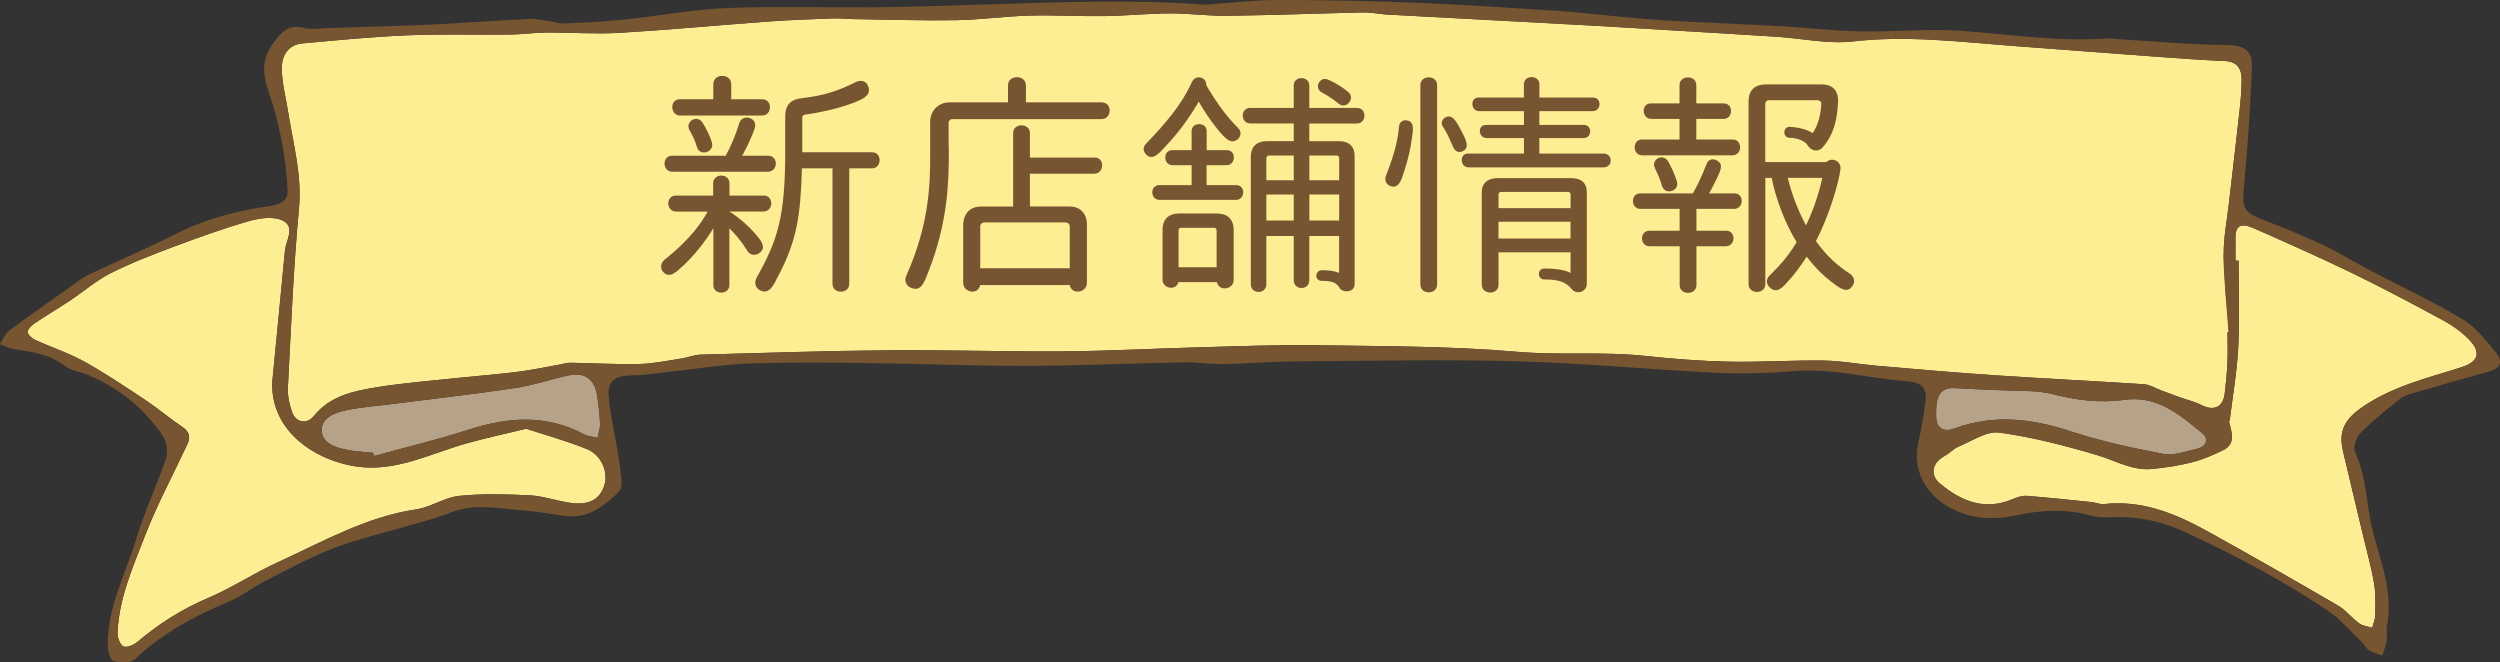 <?xml version="1.0" encoding="UTF-8"?><svg id="_レイヤー_2" xmlns="http://www.w3.org/2000/svg" viewBox="0 0 363.94 96.43"><rect x="0" y="0" width="363.94" height="96.43" fill="#333333" stroke="none"/><defs><style>.cls-1{fill:#765530;}.cls-1,.cls-2,.cls-3{stroke-width:0px;}.cls-2{fill:#b6a189;}.cls-3{fill:#fded93;}</style></defs><g id="_レイヤー_1-2"><path class="cls-3" d="M324.47,48.33c-.27-3.77-.69-7.55-.75-11.32-.04-2.36.45-4.74.72-7.1.52-4.53,1.06-9.05,1.56-13.58.17-1.58.34-3.18.33-4.76,0-1.56-.64-2.62-2.49-2.69-3.26-.13-6.51-.38-9.77-.61-7-.51-14-1.06-21-1.58-7.75-.59-15.45-1.56-23.28-.66-3.69.42-7.52-.45-11.28-.69-4.71-.31-9.43-.57-14.15-.86-4.36-.26-8.72-.54-13.09-.78-9.83-.54-19.65-1.05-29.48-1.59-1.06-.06-2.11-.32-3.17-.3-6.64.14-13.28.4-19.92.49-2.78.04-5.56-.36-8.34-.35-3.19.01-6.38.35-9.57.39-3.64.05-7.29-.17-10.93-.07-3.57.1-7.13.61-10.71.67-4.96.08-9.92-.09-14.89-.16-.99-.01-1.99-.13-2.98-.1-3.13.12-6.26.22-9.38.45-7.23.53-14.46,1.22-21.7,1.65-3.56.21-7.15-.07-10.72-.04-1.73.01-3.45.27-5.18.29-5,.06-10-.1-14.99.11-5.12.21-10.22.72-15.32,1.18-1.86.17-3.04,1.58-2.97,3.86.07,2.09.62,4.16.95,6.25.74,4.63,2.01,9.13,1.55,13.98-.81,8.66-1.15,17.36-1.61,26.04-.06,1.16.22,2.4.6,3.52.52,1.53,2.15,1.86,3.14.63,2.42-3.01,5.89-3.7,9.35-4.25,3.8-.61,7.65-.91,11.49-1.32,2.95-.31,5.91-.53,8.85-.9,2.04-.25,4.05-.69,6.08-1.05.52-.09,1.04-.27,1.56-.27,3.37.05,6.75.26,10.12.18,2.04-.05,4.08-.49,6.11-.8.92-.14,1.82-.53,2.73-.56,9.17-.25,18.33-.56,27.5-.64,8.45-.07,16.9.22,25.35.16,6.58-.05,13.16-.41,19.74-.59,5.72-.15,11.44-.39,17.16-.3,9.72.15,19.47.11,29.13.95,6.24.54,12.45-.06,18.65.6,4.02.43,8.07.75,12.12.84,4.65.1,9.3-.23,13.94-.16,2.55.04,5.09.53,7.63.75,5.7.49,11.4,1,17.1,1.38,7.29.49,14.58.84,21.87,1.32.82.05,1.6.56,2.4.86.93.34,1.85.7,2.78,1.03,1.04.37,2.14.62,3.12,1.12,1.86.94,3.19.36,3.44-1.68.18-1.51.32-3.02.39-4.54.07-1.46.01-2.92.01-4.38.05,0,.1,0,.15,0Z"/><path class="cls-3" d="M76.61,62.41c-3.26.79-5.98,1.38-8.66,2.13-5.22,1.46-10.2,4.15-15.87,3.4-5.23-.69-11.35-4.12-12.32-10.23-.12-.78-.18-1.59-.1-2.37.59-6.28,1.24-12.55,1.82-18.83.14-1.53,1.64-3.55-.45-4.46-1.33-.58-3.27-.29-4.79.14-3.64,1.04-7.21,2.33-10.76,3.65-3.16,1.19-6.33,2.4-9.34,3.91-2.11,1.06-3.94,2.67-5.92,3.99-1.72,1.14-3.49,2.19-5.2,3.34-.44.3-1.02.88-.98,1.28.04.43.67.94,1.16,1.16,2.36,1.08,4.86,1.89,7.12,3.15,3.06,1.7,5.97,3.66,8.89,5.6,1.82,1.21,3.48,2.64,5.29,3.85,1.04.69,1.28,1.46.79,2.52-2.08,4.45-4.42,8.8-6.19,13.37-1.76,4.55-3.79,9.1-3.99,14.11-.03.68.36,1.73.87,1.98.46.23,1.5-.22,2.03-.66,3.12-2.65,6.5-4.78,10.29-6.39,3.47-1.48,6.65-3.6,10.08-5.17,6.57-3,12.89-6.64,20.22-7.73,2.13-.32,4.12-1.74,6.24-1.96,3.4-.35,6.86-.25,10.28-.08,1.97.1,3.91.81,5.88,1.09,2.74.39,4.32-.47,4.98-2.54.6-1.89-.39-4.41-2.53-5.28-2.97-1.21-6.1-2.06-8.85-2.97Z"/><path class="cls-3" d="M325.89,37.95c0,4.18.16,8.37-.05,12.54-.18,3.54-.8,7.06-1.23,10.59-.02.13-.13.27-.1.38.4,1.56,1.01,3.2-.98,4.13-1.42.67-2.88,1.32-4.4,1.7-1.89.48-3.84.78-5.78.97-2.9.3-5.37-1.21-8.03-2-4.68-1.39-9.45-2.63-14.28-3.29-1.83-.25-3.93,1.21-5.86,2.01-.78.32-1.4,1.02-2.15,1.43-1.76.97-2.12,2.74-.61,3.99,3.15,2.61,6.59,4,10.7,2.21.6-.26,1.3-.48,1.93-.43,3.15.25,6.3.59,9.45.91.59.06,1.19.35,1.76.29,5.65-.64,10.58,1.45,15.32,4.08,6.32,3.5,12.59,7.09,18.84,10.73,1.12.66,1.96,1.79,3.03,2.56.51.37,1.25.44,1.88.64.16-.6.44-1.21.45-1.81.02-1.56.08-3.14-.17-4.67-.37-2.21-.99-4.38-1.51-6.57-1-4.18-2-8.36-2.99-12.55-.73-3.09.22-4.76,2.82-6.55,4.38-3.01,9.43-4.21,14.36-5.77,2.53-.8,2.98-2.17,1.1-4.09-1.05-1.07-2.34-1.99-3.66-2.71-4.37-2.37-8.75-4.7-13.22-6.87-4.71-2.29-9.51-4.41-14.3-6.53-2.17-.96-2.88-.42-2.78,1.88.02.46,0,.93,0,1.4,0,.47,0,.93,0,1.4.15,0,.3,0,.45,0Z"/><path class="cls-2" d="M54.46,66.38c4.58-1.26,9.21-2.36,13.73-3.82,5.74-1.85,11.32-2.29,16.83.67.58.31,1.31.34,1.98.5.13-.7.38-1.4.35-2.09-.06-1.39-.22-2.79-.44-4.16-.37-2.3-1.84-3.34-4.13-2.84-2.59.57-5.13,1.45-7.74,1.84-5.92.89-11.86,1.56-17.8,2.32-2.3.29-4.62.45-6.88.93-1.61.35-3.6,1.08-3.53,2.96.07,1.84,2.02,2.47,3.7,2.8,1.23.24,2.51.29,3.76.42.05.16.11.31.16.47Z"/><path class="cls-2" d="M281.86,60.64c.04,1.68,1.06,2.33,2.68,1.73,5.69-2.1,11.25-1.44,16.91.42,4.37,1.44,8.92,2.43,13.46,3.28,1.53.29,3.28-.36,4.89-.73,1.37-.32,1.87-1.4.74-2.32-3.27-2.67-6.51-5.49-11.3-4.81-3.59.51-7.13.02-10.66-.88-2.07-.52-4.31-.37-6.48-.49-2.46-.13-4.92-.17-7.37-.33-2.2-.14-2.95.88-2.88,4.13Z"/><path class="cls-1" d="M347.4,93.45c-.1.67-.4,1.31-.61,1.97-.65-.25-1.36-.42-1.94-.78-.43-.27-.67-.82-1.05-1.18-1.57-1.51-2.99-3.24-4.77-4.45-6.55-4.44-13.52-8.1-20.7-11.45-3.38-1.58-6.69-2.36-10.33-2.28-1.19.03-2.45.1-3.58-.22-3.57-1-7.09-.85-10.66-.08-3.52.76-6.87.67-10.16-1.23-3.53-2.04-5.25-5.61-4.29-9.58.45-1.86.73-3.78,1-5.68.23-1.62-.37-2.73-2.17-2.92-1.58-.17-3.17-.32-4.75-.55-4.01-.58-7.97-1.33-12.08-1-3.84.31-7.72.43-11.57.24-9.69-.47-19.37-1.41-29.07-1.67-10.68-.29-21.38-.05-32.06.02-3.57.03-7.15.33-10.72.39-1.86.03-3.72-.29-5.58-.25-7.6.14-15.19.49-22.78.51-7.78.02-15.56-.32-23.34-.41-5.73-.07-11.46-.13-17.19.07-3.71.13-7.41.75-11.12,1.15-1.97.21-3.93.55-5.9.58-2.52.03-3.61.78-3.35,3.27.33,3.21,1.11,6.37,1.55,9.57.19,1.39.6,3.42-.11,4.12-2.03,1.99-4.4,3.9-7.64,3.51-2.12-.25-4.22-.67-6.34-.82-3.56-.26-7.12-1.09-10.66.38-1.76.73-3.65,1.17-5.49,1.72-3.74,1.1-7.57,1.96-11.21,3.34-3.45,1.31-6.72,3.11-10.03,4.79-1.88.96-3.59,2.31-5.53,3.12-4.95,2.06-9.57,4.57-13.5,8.3-.62.59-2.14.54-3.13.31-.44-.1-.84-1.38-.85-2.14-.12-5.65,2.62-10.58,4.19-15.8,1.17-3.92,2.98-7.65,4.28-11.54.32-.97.13-2.48-.45-3.32-2.76-4.03-6.44-7.04-11-8.91-1.1-.45-2.42-.6-3.31-1.3-2.18-1.71-4.72-2.01-7.28-2.41-.74-.11-1.43-.48-2.15-.73.45-.67.77-1.54,1.38-1.99,3.53-2.61,7.13-5.11,10.7-7.65.22-.15.44-.31.68-.42,4.33-2.01,8.71-3.9,12.97-6.05,3.79-1.91,7.75-3.03,11.92-3.75,1.64-.28,4.36-.28,4.25-2.5-.19-3.97-.88-7.98-1.94-11.81-.89-3.19-2.64-6.09-.34-9.38,1.17-1.67,2.21-3.1,4.62-2.5,1.06.27,2.25.07,3.39.03,5.06-.16,10.12-.28,15.17-.51,4.71-.22,9.42-.59,14.13-.82.97-.05,1.96.17,2.94.3.78.1,1.57.39,2.34.36,2.99-.14,5.98-.29,8.96-.6,4.9-.51,9.78-1.45,14.69-1.65,7.16-.29,14.34-.04,21.51-.11,4.83-.04,9.66-.22,14.49-.36,11.09-.31,22.18-.86,33.28-.04.4.03.8-.02,1.2-.05C179.5.4,182.67,0,185.85,0c6.71,0,13.43.12,20.14.39,6.97.28,13.94.76,20.91,1.2,2.52.16,5.02.48,7.54.71,2.71.24,5.41.52,8.13.68,5.57.32,11.14.53,16.71.84,3.84.21,7.67.68,11.5.75,4.98.09,9.98-.44,14.93-.07,7.02.52,14,1.6,21.07,1.09.59-.04,1.19.1,1.79.13,5.09.3,10.18.78,15.27.82,2.68.02,4.11.63,3.99,3.29-.24,5.87-.64,11.74-1.19,17.59-.26,2.77,0,3.48,2.56,4.47,3,1.16,5.98,2.37,8.89,3.73,2.34,1.1,4.55,2.48,6.84,3.69,4.52,2.37,9.17,4.53,13.55,7.15,1.91,1.14,3.42,3.07,4.85,4.85,1.17,1.46.65,2.33-1.15,2.82-3.77,1.03-7.53,2.12-11.29,3.22-.56.16-1.15.42-1.6.79-1.9,1.55-3.85,3.07-5.57,4.8-.64.64-1.23,2.11-.92,2.77,1.4,2.96,1.62,6.1,2.13,9.24.89,5.44,3.75,10.56,2.51,16.33,0,.73.08,1.48-.02,2.19ZM323.72,37.01c-.04-2.36.45-4.74.72-7.1.52-4.53,1.06-9.05,1.56-13.58.17-1.58.34-3.18.33-4.76,0-1.56-.64-2.62-2.49-2.69-3.26-.13-6.51-.38-9.77-.61-7-.51-14-1.06-21-1.58-7.75-.59-15.45-1.56-23.28-.66-3.69.42-7.52-.45-11.28-.69-4.71-.31-9.43-.57-14.15-.86-4.36-.26-8.72-.54-13.09-.78-9.83-.54-19.65-1.05-29.48-1.59-1.06-.06-2.11-.32-3.17-.3-6.64.14-13.28.4-19.92.49-2.78.04-5.56-.36-8.34-.35-3.19.01-6.38.35-9.57.39-3.64.05-7.29-.17-10.93-.07-3.57.1-7.13.61-10.71.67-4.96.08-9.92-.09-14.89-.16-.99-.01-1.99-.13-2.98-.1-3.13.12-6.26.22-9.38.45-7.23.53-14.46,1.22-21.7,1.65-3.56.21-7.15-.07-10.72-.04-1.73.01-3.45.27-5.18.29-5,.06-10-.1-14.99.11-5.12.21-10.22.72-15.32,1.18-1.86.17-3.04,1.58-2.97,3.86.07,2.09.62,4.16.95,6.25.74,4.63,2.01,9.13,1.55,13.98-.81,8.66-1.15,17.36-1.61,26.04-.06,1.16.22,2.4.6,3.52.52,1.53,2.15,1.86,3.14.63,2.42-3.01,5.89-3.7,9.35-4.25,3.8-.61,7.65-.91,11.49-1.32,2.95-.31,5.91-.53,8.85-.9,2.04-.25,4.05-.69,6.08-1.05.52-.09,1.04-.27,1.56-.27,3.37.05,6.75.26,10.12.18,2.04-.05,4.08-.49,6.11-.8.92-.14,1.82-.53,2.73-.56,9.17-.25,18.33-.56,27.5-.64,8.45-.07,16.9.22,25.35.16,6.58-.05,13.16-.41,19.74-.59,5.72-.15,11.44-.39,17.16-.3,9.72.15,19.47.11,29.13.95,6.24.54,12.45-.06,18.65.6,4.02.43,8.07.75,12.12.84,4.65.1,9.3-.23,13.94-.16,2.55.04,5.09.53,7.63.75,5.7.49,11.4,1,17.1,1.38,7.29.49,14.58.84,21.87,1.32.82.05,1.6.56,2.4.86.93.34,1.85.7,2.78,1.03,1.04.37,2.14.62,3.12,1.12,1.86.94,3.19.36,3.44-1.68.18-1.51.32-3.02.39-4.54.07-1.46.01-2.92.01-4.38.05,0,.1,0,.15,0-.27-3.77-.69-7.55-.75-11.32ZM67.95,64.54c-5.22,1.46-10.2,4.15-15.87,3.4-5.23-.69-11.35-4.12-12.32-10.23-.12-.78-.18-1.59-.1-2.37.59-6.28,1.24-12.55,1.82-18.83.14-1.53,1.64-3.55-.45-4.46-1.33-.58-3.27-.29-4.79.14-3.64,1.04-7.21,2.33-10.76,3.65-3.16,1.19-6.33,2.4-9.34,3.91-2.11,1.06-3.94,2.67-5.92,3.99-1.72,1.14-3.49,2.19-5.2,3.34-.44.3-1.02.88-.98,1.28.04.43.67.94,1.16,1.16,2.36,1.08,4.86,1.89,7.12,3.15,3.06,1.7,5.97,3.66,8.89,5.6,1.82,1.21,3.48,2.64,5.29,3.85,1.04.69,1.28,1.46.79,2.52-2.08,4.45-4.42,8.8-6.19,13.37-1.76,4.55-3.79,9.1-3.99,14.11-.03.68.36,1.73.87,1.98.46.23,1.5-.22,2.03-.66,3.12-2.65,6.5-4.78,10.29-6.39,3.47-1.48,6.65-3.6,10.08-5.17,6.57-3,12.89-6.64,20.22-7.73,2.13-.32,4.12-1.74,6.24-1.96,3.4-.35,6.86-.25,10.28-.08,1.97.1,3.91.81,5.88,1.09,2.74.39,4.32-.47,4.98-2.54.6-1.89-.39-4.41-2.53-5.28-2.97-1.21-6.1-2.06-8.85-2.97-3.26.79-5.98,1.38-8.66,2.13ZM325.84,50.5c-.18,3.54-.8,7.06-1.23,10.59-.02.13-.13.27-.1.38.4,1.56,1.01,3.2-.98,4.13-1.42.67-2.88,1.32-4.4,1.7-1.89.48-3.84.78-5.78.97-2.9.3-5.37-1.21-8.03-2-4.68-1.39-9.45-2.63-14.28-3.29-1.83-.25-3.93,1.21-5.86,2.01-.78.32-1.4,1.02-2.15,1.43-1.76.97-2.12,2.74-.61,3.99,3.15,2.61,6.59,4,10.7,2.21.6-.26,1.3-.48,1.93-.43,3.15.25,6.3.59,9.45.91.59.06,1.19.35,1.76.29,5.65-.64,10.58,1.45,15.32,4.08,6.32,3.5,12.59,7.09,18.84,10.73,1.12.66,1.96,1.79,3.03,2.56.51.37,1.25.44,1.88.64.16-.6.44-1.21.45-1.81.02-1.56.08-3.14-.17-4.67-.37-2.21-.99-4.38-1.51-6.57-1-4.18-2-8.36-2.99-12.55-.73-3.09.22-4.76,2.82-6.55,4.38-3.01,9.43-4.21,14.36-5.77,2.53-.8,2.98-2.17,1.1-4.09-1.05-1.07-2.34-1.99-3.66-2.71-4.37-2.37-8.75-4.7-13.22-6.87-4.71-2.29-9.51-4.41-14.3-6.53-2.17-.96-2.88-.42-2.78,1.88.02.46,0,.93,0,1.4,0,.47,0,.93,0,1.4.15,0,.3,0,.45,0,0,4.18.16,8.37-.05,12.54ZM68.19,62.56c5.74-1.85,11.32-2.29,16.83.67.58.31,1.31.34,1.98.5.13-.7.38-1.4.35-2.09-.06-1.39-.22-2.79-.44-4.16-.37-2.3-1.84-3.34-4.13-2.84-2.59.57-5.13,1.45-7.74,1.84-5.92.89-11.86,1.56-17.8,2.32-2.3.29-4.62.45-6.88.93-1.61.35-3.6,1.08-3.53,2.96.07,1.84,2.02,2.47,3.7,2.8,1.23.24,2.51.29,3.76.42.05.16.11.31.16.47,4.58-1.26,9.21-2.36,13.73-3.82ZM284.54,62.37c5.69-2.1,11.25-1.44,16.91.42,4.37,1.44,8.92,2.43,13.46,3.28,1.53.29,3.28-.36,4.89-.73,1.37-.32,1.87-1.4.74-2.32-3.27-2.67-6.51-5.49-11.3-4.81-3.59.51-7.13.02-10.66-.88-2.07-.52-4.31-.37-6.48-.49-2.46-.13-4.92-.17-7.37-.33-2.2-.14-2.95.88-2.88,4.13.04,1.68,1.06,2.33,2.68,1.73Z"/><path class="cls-1" d="M111.16,28.46c1.52,0,1.48,2.33-.04,2.33h-4.94c1.48.95,2.68,2.01,3.74,3.21.78.92,1.84,2.05.53,2.9-.49.28-1.13.32-1.59-.28-.25-.35-.85-1.55-2.68-3.39v8.26c0,1.48-2.37,1.48-2.33,0v-8.26c-1.38,2.22-2.82,3.95-4.27,5.33-1.06.95-2.08,2.12-3.07.99-.39-.46-.39-1.17.18-1.69.49-.46,4.27-3.21,6.32-7.06h-4.56c-1.52,0-1.55-2.33-.07-2.33h5.44v-1.8c0-1.48,2.37-1.48,2.37,0v1.8h4.98ZM111.83,22.67c1.52,0,1.45,2.33-.04,2.33h-13.91c-1.48,0-1.55-2.33-.04-2.33h7.8c.71-1.27,1.48-3.07,1.98-4.73.46-1.48,2.72-.81,2.26.67-.49,1.62-1.73,3.88-1.84,4.06h3.78ZM110.98,14.45c1.52,0,1.45,2.37-.04,2.37h-11.9c-1.52,0-1.59-2.37-.07-2.37h4.87v-2.19c0-1.62,2.61-1.62,2.61,0v2.19h4.52ZM101.45,21.37c-.25-.85-.64-1.66-1.06-2.4-.74-1.24,1.09-2.37,1.87-1.13.6.95,1.06,1.87,1.38,2.9.39,1.45-1.8,2.08-2.19.64ZM127.02,22.18c1.38,0,1.41,2.33-.11,2.33h-3.28v16.81c0,1.52-2.44,1.52-2.44,0v-16.81h-4.45c-.21,6.99-.74,10.52-3.46,15.68-.67,1.34-1.31,2.79-2.68,2.05-.56-.32-.88-1.02-.46-1.77v-.04c3.07-5.47,4.17-8.79,4.17-18.43v-5.05c0-1.84.99-2.51,2.4-2.65,3.14-.39,5.08-.95,7.91-2.37.71-.32,1.38-.11,1.66.39.81,1.55-.74,2.15-2.22,2.72-2.22.81-4.63,1.34-6.92,1.66-.18.04-.35.21-.35.39v5.08h10.24Z"/><path class="cls-1" d="M160.38,14.9c1.59,0,1.52,2.44-.04,2.44h-21.72c-.28,0-.53.25-.53.53,0,3.25,0,3,.04,4.13,0,4.7-.18,10.49-3,17.62-.56,1.45-1.06,2.93-2.54,2.26-.64-.28-1.02-.95-.64-1.77,3.28-7.38,3.5-13.07,3.46-18.11v-4.24c0-1.91,1.52-2.86,2.75-2.86h8.58v-2.47c0-1.59,2.61-1.59,2.61,0v2.47h11.02ZM159.32,22.92c1.55,0,1.48,2.37-.07,2.37h-9.32v4.77h5.83c1.34,0,2.47.88,2.47,2.65v8.44c0,1.48-2.19,1.84-2.51.35h-13.03c-.28,1.48-2.47,1.13-2.47-.35v-8.33c0-1.84,1.13-2.75,2.54-2.75h4.73v-10.7c0-1.52,2.44-1.48,2.44,0v3.57h9.39ZM155.72,32.91c0-.28-.28-.53-.56-.53h-11.9c-.28,0-.56.25-.56.53v6.14h13.03v-6.14Z"/><path class="cls-1" d="M173.55,11.9c.49-1.09,2.12-.71,2.05.49,1.2,2.08,2.86,4.52,4.59,6.18.6.56.46,1.31,0,1.69-.99.85-1.87-.18-2.75-1.2-1.09-1.31-2.15-2.9-2.93-4.27-1.45,2.51-3.07,4.66-4.98,6.67-.74.81-1.87,2.15-2.82.85-.32-.42-.32-.95.18-1.45,2.54-2.65,5.08-5.47,6.64-8.97h.04ZM179.97,26.95c1.38,0,1.34,2.15-.07,2.15h-11.09c-1.38,0-1.45-2.15-.04-2.15h4.7v-2.9h-2.75c-1.41,0-1.45-2.19-.07-2.19h2.82v-2.79c0-1.34,2.19-1.34,2.19,0v2.79h2.93c1.41,0,1.34,2.19-.04,2.19h-2.9v2.9h4.31ZM179.59,40.75c0,1.41-2.15,1.73-2.44.32h-5.61c-.32,1.31-2.3.95-2.3-.35v-7.27c0-1.69,1.06-2.37,2.37-2.37h5.58c1.31,0,2.4.67,2.4,2.4v7.27ZM177.11,33.51c0-.18-.14-.35-.32-.35h-4.87c-.18,0-.35.18-.35.35v5.4h5.54v-5.4ZM197.56,15.72c1.45,0,1.41,2.26-.04,2.26h-6.92v2.58h4.41c1.2,0,2.19.6,2.19,2.19v18.57c0,1.38-1.84,1.31-2.22.56-.46-.92-1.59-.99-2.47-.99-1.24.04-1.09-1.55-.11-1.55.39,0,1.69,0,2.54.39v-5.37h-4.34v6.43c0,1.52-2.26,1.52-2.26,0v-6.43h-3.99v7.03c0,1.48-2.26,1.48-2.26,0v-18.54c0-1.66,1.02-2.3,2.33-2.3h3.92v-2.58h-6.32c-1.45,0-1.48-2.26-.04-2.26h6.36v-3.28c0-1.41,2.26-1.41,2.26,0v3.28h6.96ZM188.34,22.64h-3.64c-.18,0-.35.18-.35.35v3.25h3.99v-3.6ZM188.34,28.32h-3.99v3.78h3.99v-3.78ZM194.95,22.99c0-.18-.14-.35-.35-.35h-3.99v3.6h4.34v-3.25ZM194.95,28.32h-4.34v3.78h4.34v-3.78ZM194.91,15.12c-1.13-.95-2.47-1.66-2.47-1.66-1.24-.64-.28-2.47.95-1.84.07,0,1.62.71,2.9,1.8,1.06.88-.32,2.58-1.38,1.69Z"/><path class="cls-1" d="M203.66,18.47c.04-.71.56-1.02,1.09-.95,1.17.14.99,1.31.78,2.68-.18,1.34-.53,2.93-1.09,4.66-.42,1.31-.78,2.68-2.05,2.22-.53-.21-.88-.74-.64-1.45,1.38-3.57,1.73-5.3,1.91-7.17ZM209.21,41.42c0,1.52-2.44,1.52-2.44,0V12.4c0-1.52,2.44-1.52,2.44,0v29.03ZM211.57,21.47c-.25-.49-.64-1.69-1.48-2.97-.39-.56-.18-1.09.28-1.38,1.02-.6,1.66.56,2.33,1.87.67,1.27,1.41,2.61.11,3.07-.46.18-.95,0-1.24-.6ZM213.8,24.37c-1.27,0-1.38-2.01-.11-2.01h8.16v-2.26h-5.4c-1.27,0-1.41-1.91-.14-1.91h5.54v-2.01h-6.5c-1.27,0-1.38-1.98-.11-1.98h6.6v-1.94c0-1.38,2.26-1.38,2.26,0v1.94h7.8c1.31,0,1.24,1.98-.04,1.98h-7.77v2.01h6.5c1.24,0,1.17,1.91-.04,1.91h-6.46v2.26h9.32c1.41-.04,1.45,2.01,0,2.01h-19.63ZM231,41.32c0,1.24-1.59,1.62-2.22.74-.85-1.09-2.08-1.38-3.99-1.38-1.02,0-1.02-1.59,0-1.59s2.79.07,3.85.64v-3h-10.49v4.73c0,1.52-2.44,1.48-2.44,0v-13.45c0-1.55,1.09-2.08,2.33-2.08h10.63c1.27,0,2.33.49,2.33,2.05v13.35ZM228.63,28.29c0-.21-.14-.35-.35-.35h-9.78c-.18,0-.35.14-.35.35v2.01h10.49v-2.01ZM228.63,32.28h-10.49v2.44h10.49v-2.44Z"/><path class="cls-1" d="M252.5,28.15c1.45,0,1.38,2.26-.07,2.26h-5.47v3.18h4.34c1.45,0,1.38,2.26-.07,2.26h-4.27v5.65c0,1.52-2.44,1.52-2.44,0v-5.65h-4.38c-1.45,0-1.48-2.26-.04-2.26h4.41v-3.18h-5.69c-1.45,0-1.48-2.26-.04-2.26h7.66c.49-.85,1.24-2.3,1.98-4.24.28-.74.88-.85,1.41-.6,1.2.53.6,1.59.07,2.72-.35.74-.78,1.59-1.09,2.12h3.67ZM252.25,20.31c1.45,0,1.41,2.3-.04,2.3h-13.14c-1.45,0-1.48-2.3-.04-2.3h5.47v-3h-4.1c-1.45,0-1.52-2.26-.07-2.26h4.17v-2.65c0-1.52,2.44-1.52,2.44,0v2.65h3.99c1.45,0,1.41,2.26-.04,2.26h-3.95v3h5.3ZM241.94,27.09c-.07-.32-.28-1.09-1.02-2.61-.64-1.24,1.2-2.33,1.98-.88.42.78.78,1.48,1.2,2.75.49,1.45-1.66,2.15-2.15.74ZM265.88,23.59c.81-.78,2.19-.11,2.05,1.02-.32,2.4-1.8,7.1-3.57,10.49,1.73,2.4,3.18,3.57,4.91,4.73.74.49.78,1.27.42,1.77-.81,1.24-1.98.28-3.11-.6-.95-.71-2.19-1.84-3.57-3.64-.95,1.48-1.8,2.58-2.47,3.32-.95,1.09-1.84,2.19-2.9,1.17-.46-.42-.64-1.13-.04-1.73.81-.85,2.3-2.12,3.95-4.87-1.8-2.93-3.07-6.5-3.64-9.36h-.92v15.47c0,1.52-2.44,1.52-2.44,0V14.76c0-1.77,1.09-2.47,2.47-2.47h8.23c1.31,0,2.37.71,2.33,2.44-.11,2.58-.56,4.8-2.26,6.74-.6.71-1.69.56-2.22-.39-.21-.39-1.27-1.02-2.58-1.02-1.02,0-1.02-1.59,0-1.59.81,0,2.58.32,3.35.92.92-1.34,1.2-2.93,1.27-4.31,0-.28-.25-.49-.53-.49h-7.1c-.28,0-.53.21-.53.49v8.51h8.86ZM260.26,25.89c.53,2.22,1.45,4.7,2.65,6.92,1.13-2.37,1.91-4.73,2.37-6.92h-5.01Z"/></g></svg>